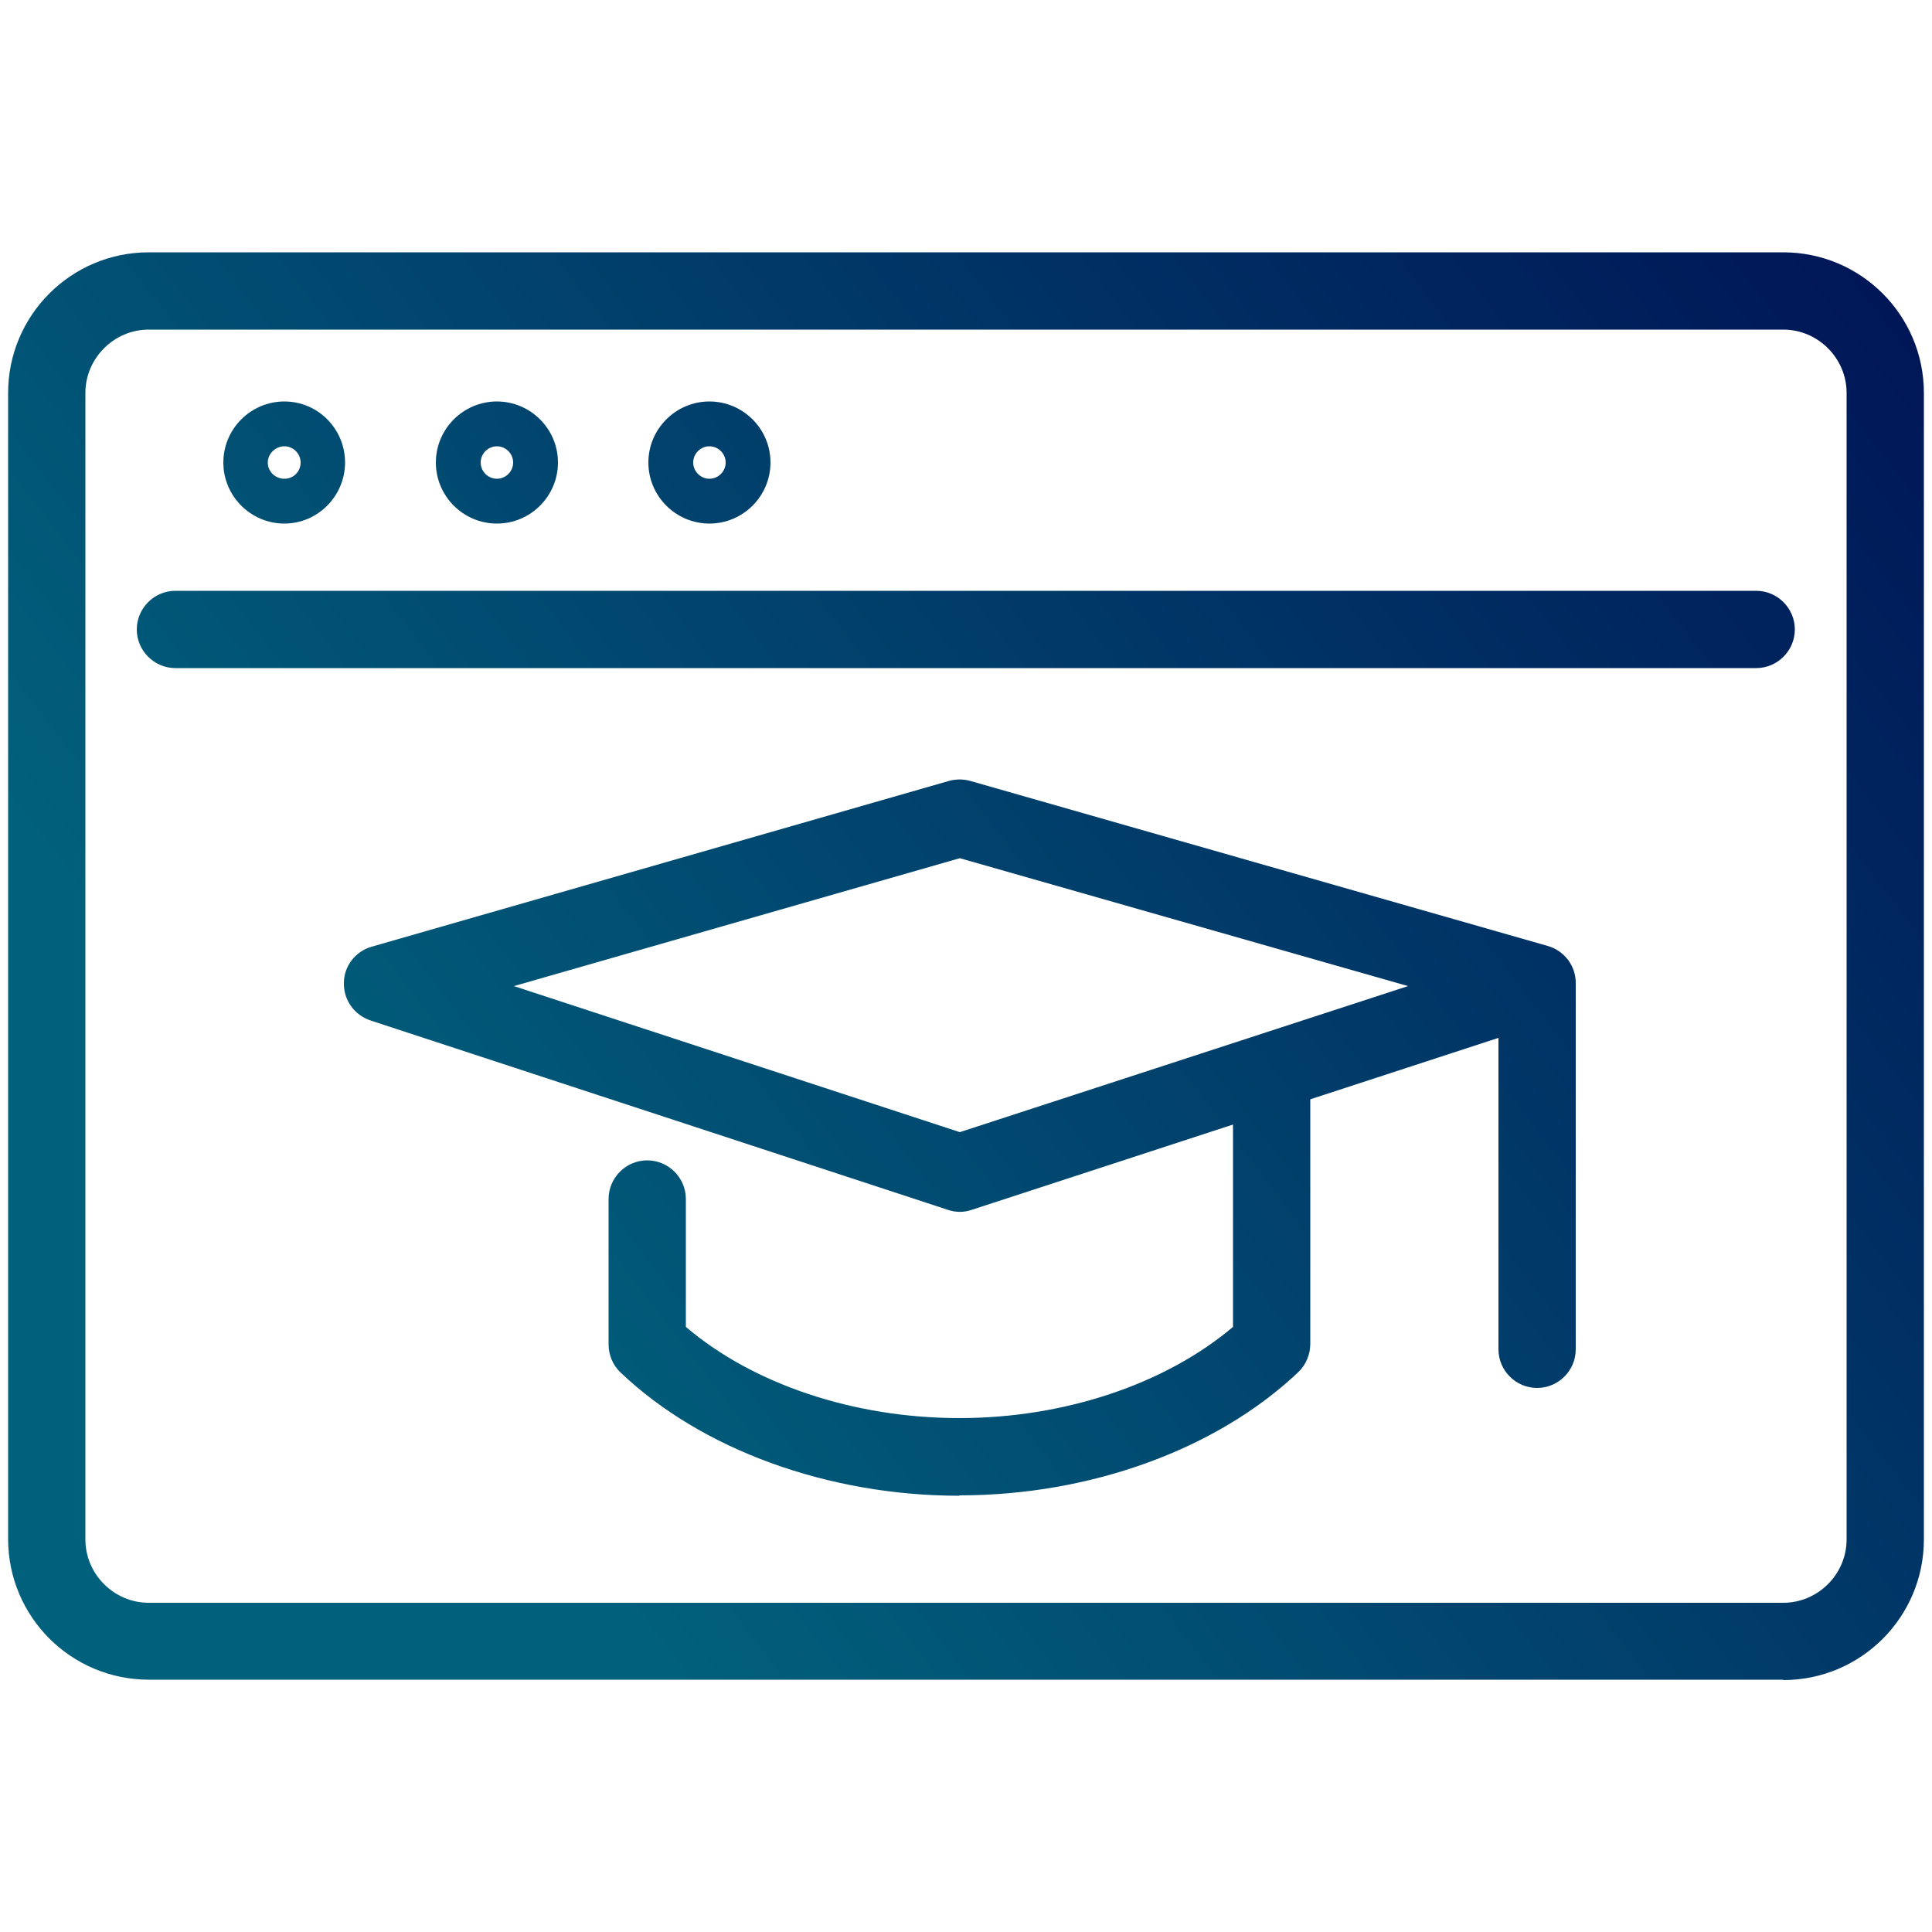 <?xml version="1.0" encoding="UTF-8"?> <svg xmlns="http://www.w3.org/2000/svg" xmlns:xlink="http://www.w3.org/1999/xlink" id="Layer_1" data-name="Layer 1" viewBox="0 0 50 50"> <defs> <style> .cls-1 { fill: url(#New_Gradient_Swatch); } .cls-2 { fill: url(#New_Gradient_Swatch-5); } .cls-3 { fill: url(#New_Gradient_Swatch-4); } .cls-4 { fill: url(#New_Gradient_Swatch-7); } .cls-5 { fill: url(#New_Gradient_Swatch-6); } .cls-6 { fill: url(#New_Gradient_Swatch-3); } .cls-7 { fill: url(#New_Gradient_Swatch-2); } </style> <linearGradient id="New_Gradient_Swatch" data-name="New Gradient Swatch" x1="6.67" y1="30.4" x2="47.36" y2="-.92" gradientUnits="userSpaceOnUse"> <stop offset="0" stop-color="#01617c"></stop> <stop offset="1" stop-color="#001054"></stop> </linearGradient> <linearGradient id="New_Gradient_Swatch-2" data-name="New Gradient Swatch" x1="-1.98" y1="19.16" x2="38.71" y2="-12.16" xlink:href="#New_Gradient_Swatch"></linearGradient> <linearGradient id="New_Gradient_Swatch-3" data-name="New Gradient Swatch" x1=".07" y1="21.82" x2="40.75" y2="-9.5" xlink:href="#New_Gradient_Swatch"></linearGradient> <linearGradient id="New_Gradient_Swatch-4" data-name="New Gradient Swatch" x1="2.12" y1="24.48" x2="42.8" y2="-6.84" xlink:href="#New_Gradient_Swatch"></linearGradient> <linearGradient id="New_Gradient_Swatch-5" data-name="New Gradient Swatch" x1="10.88" y1="35.87" x2="51.57" y2="4.55" xlink:href="#New_Gradient_Swatch"></linearGradient> <linearGradient id="New_Gradient_Swatch-6" data-name="New Gradient Swatch" x1="13.33" y1="39.04" x2="54.01" y2="7.73" xlink:href="#New_Gradient_Swatch"></linearGradient> <linearGradient id="New_Gradient_Swatch-7" data-name="New Gradient Swatch" x1="14.66" y1="40.77" x2="55.35" y2="9.46" xlink:href="#New_Gradient_Swatch"></linearGradient> </defs> <g> <path class="cls-1" d="m45.46,17.29H4.54c-.55,0-1-.45-1-1s.45-1,1-1h40.91c.55,0,1,.45,1,1s-.45,1-1,1Z"></path> <g> <path class="cls-7" d="m7.36,13.55c-.87,0-1.58-.71-1.58-1.58s.71-1.58,1.58-1.58,1.57.71,1.57,1.58-.71,1.58-1.57,1.58Zm0-2c-.23,0-.43.19-.43.42s.19.42.43.42.42-.19.42-.42-.19-.42-.42-.42Z"></path> <path class="cls-6" d="m12.86,13.55c-.87,0-1.58-.71-1.58-1.58s.71-1.58,1.58-1.58,1.58.71,1.58,1.58-.71,1.58-1.58,1.58Zm0-2c-.23,0-.42.19-.42.42s.19.42.42.42.42-.19.42-.42-.19-.42-.42-.42Z"></path> <path class="cls-3" d="m18.36,13.55c-.87,0-1.58-.71-1.58-1.58s.71-1.58,1.58-1.58,1.58.71,1.58,1.58-.71,1.58-1.58,1.58Zm0-2c-.23,0-.42.19-.42.42s.19.42.42.42.42-.19.42-.42-.19-.42-.42-.42Z"></path> </g> <path class="cls-2" d="m46.15,43.47H3.85c-2.01,0-3.64-1.63-3.64-3.64V10.17c0-2.01,1.63-3.64,3.64-3.64h42.3c2.01,0,3.64,1.63,3.64,3.64v29.67c0,2.01-1.63,3.64-3.64,3.64ZM3.85,8.53c-.9,0-1.64.74-1.64,1.64v29.67c0,.9.74,1.64,1.64,1.64h42.3c.9,0,1.64-.74,1.64-1.64V10.17c0-.9-.74-1.64-1.64-1.64H3.85Z"></path> </g> <g> <path class="cls-5" d="m39.78,35.92c-.55,0-1-.45-1-1v-8.06l-13.63,4.45c-.2.07-.42.07-.62,0l-14.94-4.9c-.42-.14-.7-.53-.69-.97,0-.44.3-.82.72-.94l14.94-4.29c.18-.05.37-.05.55,0l14.94,4.27c.43.12.73.51.73.96v9.48c0,.55-.45,1-1,1Zm-26.48-10.4l11.54,3.78,11.6-3.78-11.6-3.31-11.54,3.31Z"></path> <path class="cls-4" d="m24.83,38.71c-3.39,0-6.67-1.19-8.77-3.19-.2-.19-.31-.45-.31-.73v-3.76c0-.55.45-1,1-1s1,.45,1,1v3.31c1.75,1.49,4.36,2.36,7.08,2.36s5.33-.88,7.08-2.36v-6.43c0-.55.45-1,1-1s1,.45,1,1v6.87c0,.27-.11.54-.31.73-2.11,2-5.38,3.19-8.77,3.19Z"></path> </g> </svg> 